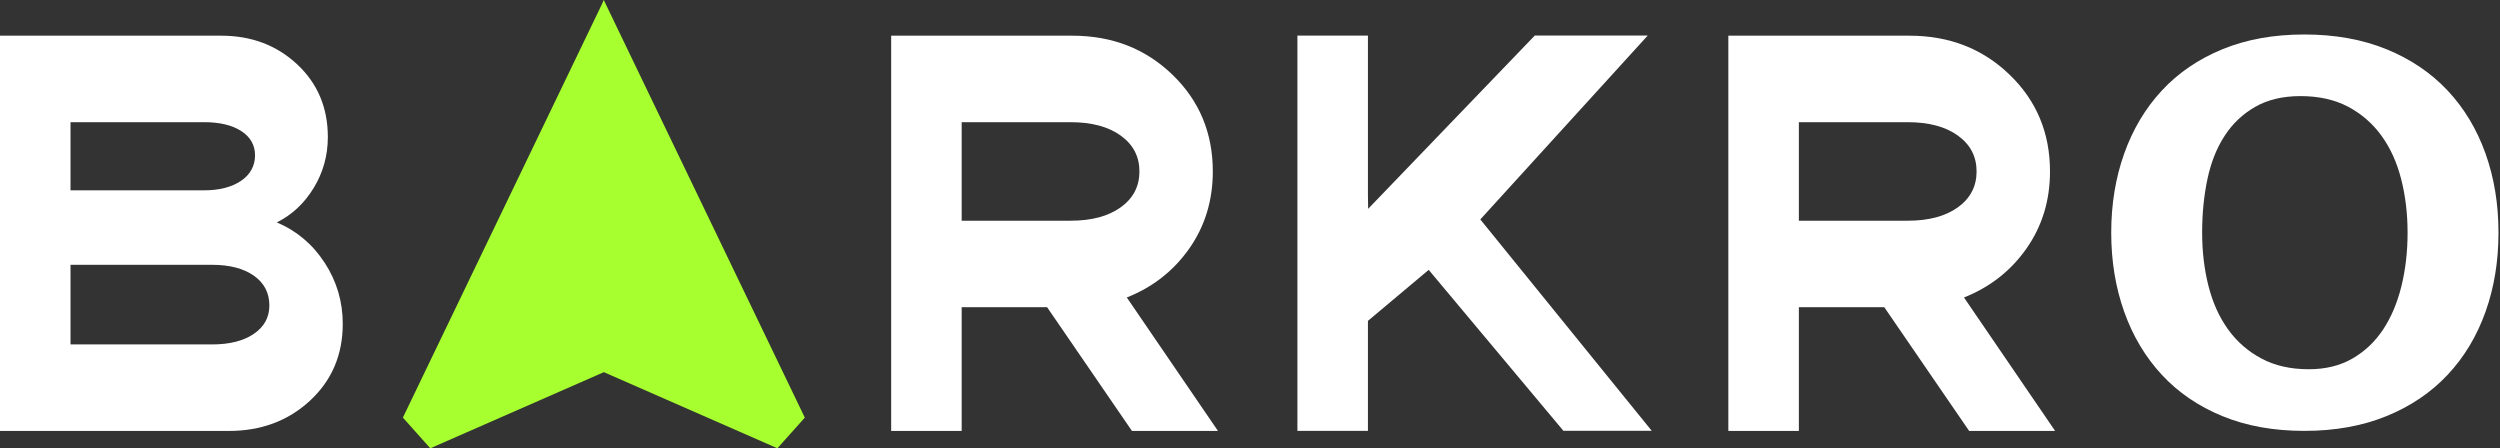 <svg width="145" height="26" viewBox="0 0 145 26" fill="none" xmlns="http://www.w3.org/2000/svg">
<rect x="0" y="0" width="145" height="26" fill="#333333" stroke="none"/>
<path d="M46.679 24.221C42.801 16.165 38.923 8.11 35.044 0.054V0.039C35.038 0.026 35.033 0.013 35.027 0C35.025 0.003 35.024 0.006 35.023 0.009C35.022 0.006 35.02 0.003 35.019 0C34.991 0.06 34.964 0.121 34.937 0.182V0.189C31.081 8.2 27.224 16.21 23.367 24.221C23.898 24.813 24.427 25.407 24.958 26L35.023 21.585L45.089 26C45.62 25.407 46.149 24.814 46.68 24.221H46.679Z" fill="#A7FF2F"/>
<path d="M65.654 24.995L60.732 17.819H55.777V24.995H51.688V2.07H62.196C64.501 2.07 66.436 2.823 67.999 4.33C69.561 5.837 70.343 7.708 70.343 9.944C70.343 11.627 69.888 13.117 68.979 14.413C68.07 15.708 66.862 16.655 65.355 17.254L70.643 24.995H65.654ZM55.777 7.087V12.801H62.096C63.315 12.801 64.285 12.541 65.006 12.021C65.726 11.501 66.087 10.808 66.087 9.944C66.087 9.08 65.726 8.388 65.006 7.867C64.285 7.347 63.315 7.087 62.096 7.087H55.777Z" fill="white"/>
<path d="M114.211 24.995L109.289 17.819H104.334V24.995H100.244V2.07H110.752C113.057 2.07 114.992 2.823 116.555 4.33C118.119 5.837 118.9 7.708 118.9 9.944C118.9 11.627 118.445 13.117 117.536 14.413C116.627 15.708 115.418 16.655 113.911 17.254L119.198 24.995H114.211ZM104.334 7.087V12.801H110.652C111.87 12.801 112.841 12.541 113.562 12.021C114.281 11.501 114.642 10.808 114.642 9.944C114.642 9.08 114.282 8.388 113.562 7.867C112.841 7.347 111.87 7.087 110.652 7.087H104.334Z" fill="white"/>
<path d="M18.832 15.242C18.134 14.169 17.208 13.387 16.055 12.9C16.942 12.457 17.657 11.787 18.201 10.89C18.744 9.993 19.015 9.012 19.015 7.95C19.015 6.245 18.421 4.839 17.235 3.731C16.049 2.624 14.58 2.07 12.829 2.07H0V24.995H13.262C15.146 24.995 16.72 24.408 17.985 23.234C19.249 22.06 19.88 20.576 19.88 18.782C19.88 17.498 19.532 16.318 18.834 15.243L18.832 15.242ZM4.09 7.086H11.832C12.741 7.086 13.461 7.257 13.993 7.601C14.525 7.945 14.792 8.415 14.792 9.012C14.792 9.61 14.52 10.125 13.977 10.491C13.433 10.856 12.718 11.039 11.832 11.039H4.09V7.085V7.086ZM14.725 19.362C14.126 19.772 13.317 19.977 12.297 19.977H4.09V15.359H12.297C13.316 15.359 14.126 15.569 14.725 15.99C15.323 16.411 15.623 16.987 15.623 17.718C15.623 18.404 15.324 18.953 14.725 19.362Z" fill="white"/>
<path d="M90.679 24.988L82.864 15.652L79.34 18.61V24.989H75.25V2.064H79.34V11.332C79.344 11.592 79.349 11.851 79.353 12.111C82.574 8.761 85.796 5.412 89.017 2.062H95.568L85.858 12.727L95.801 24.987H90.68L90.679 24.988Z" fill="white"/>
<path d="M144.16 8.906C143.658 7.499 142.926 6.281 141.964 5.254C141.001 4.228 139.819 3.428 138.419 2.857C137.017 2.285 135.428 2 133.65 2C131.872 2 130.288 2.286 128.898 2.857C127.506 3.429 126.335 4.228 125.384 5.254C124.432 6.281 123.705 7.499 123.204 8.906C122.702 10.315 122.451 11.844 122.451 13.495C122.451 15.146 122.703 16.676 123.204 18.084C123.706 19.493 124.432 20.71 125.384 21.736C126.335 22.763 127.506 23.563 128.898 24.134C130.288 24.706 131.873 24.991 133.65 24.991C135.427 24.991 137.017 24.705 138.419 24.134C139.819 23.562 141.001 22.763 141.964 21.736C142.926 20.71 143.658 19.492 144.16 18.084C144.662 16.677 144.912 15.147 144.912 13.495C144.912 11.843 144.662 10.314 144.16 8.906ZM139.282 16.601C139.042 17.567 138.69 18.404 138.22 19.112C137.751 19.82 137.159 20.381 136.443 20.794C135.728 21.208 134.884 21.416 133.912 21.416C132.855 21.416 131.938 21.208 131.163 20.794C130.387 20.381 129.744 19.82 129.233 19.112C128.722 18.405 128.342 17.567 128.095 16.601C127.848 15.635 127.724 14.599 127.724 13.495C127.724 12.391 127.826 11.356 128.031 10.389C128.235 9.422 128.567 8.586 129.028 7.878C129.488 7.17 130.08 6.609 130.805 6.195C131.528 5.782 132.403 5.574 133.425 5.574C134.499 5.574 135.424 5.782 136.2 6.195C136.975 6.609 137.619 7.17 138.13 7.878C138.642 8.586 139.021 9.422 139.268 10.389C139.515 11.355 139.64 12.391 139.64 13.495C139.64 14.599 139.52 15.635 139.282 16.601Z" fill="white"/>
</svg>

